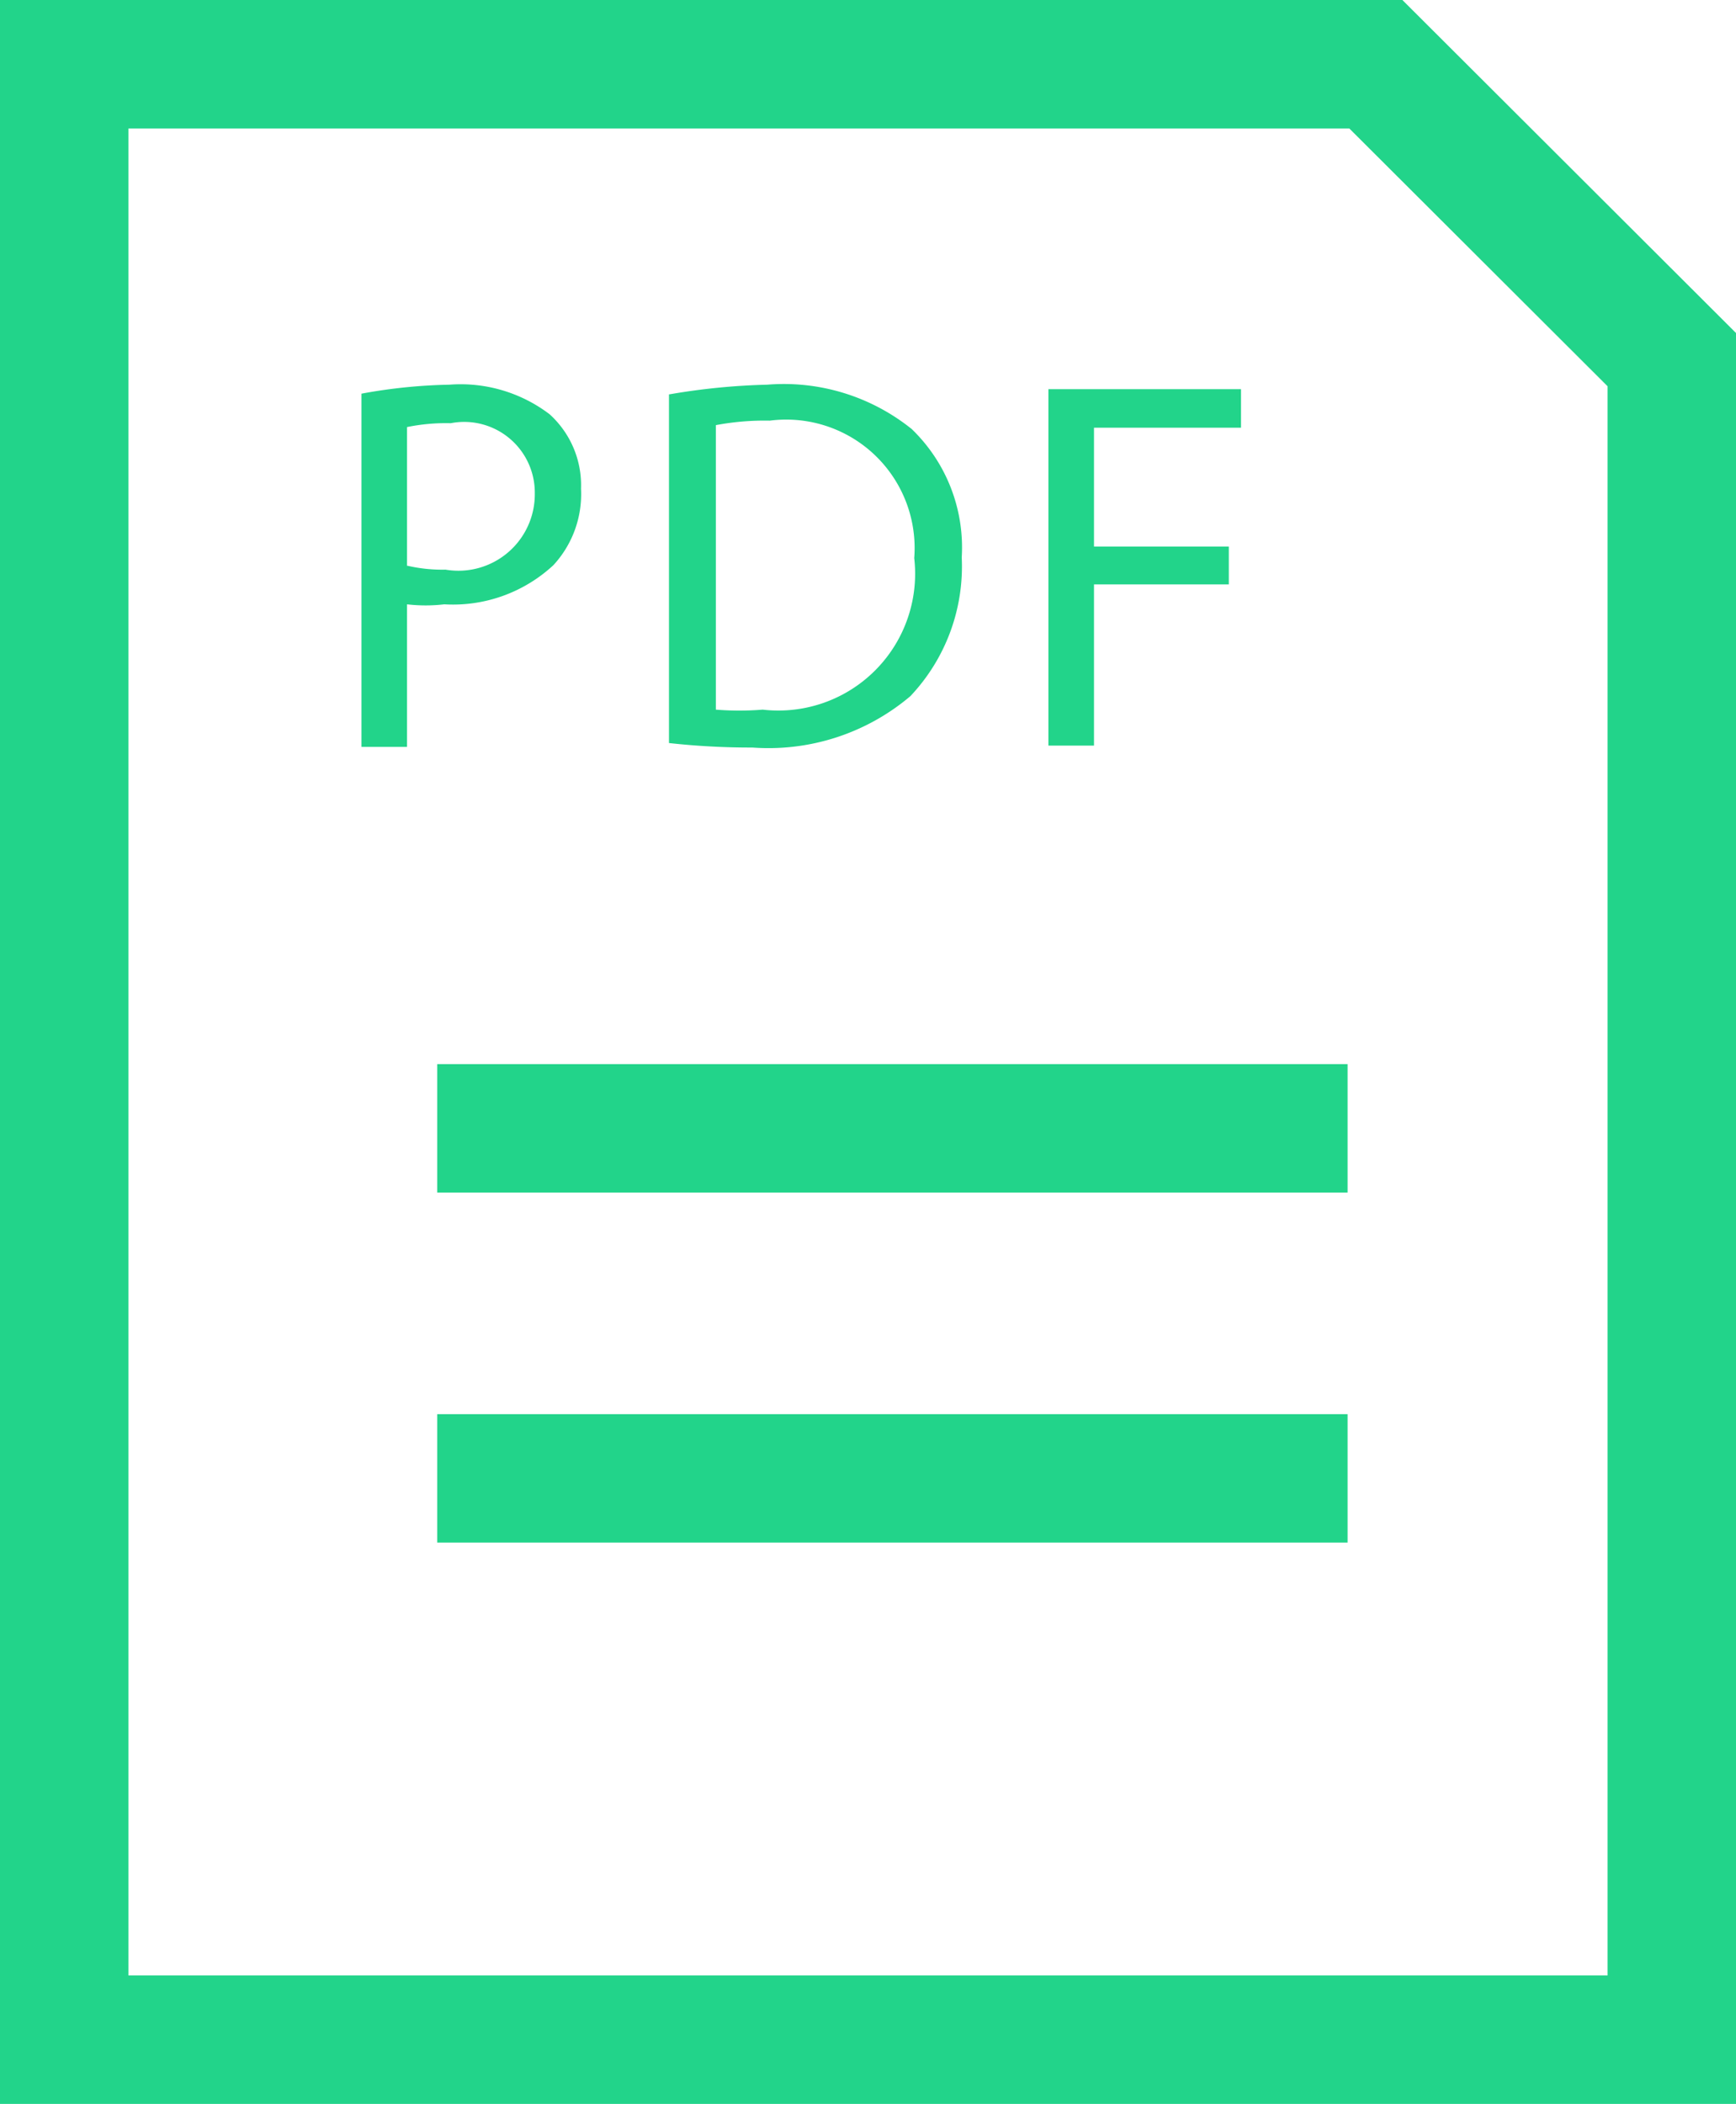 <svg id="3c6f7fbc-5787-4714-9d6d-c14d699d9735" data-name="Calque 1" xmlns="http://www.w3.org/2000/svg" width="27.04" height="32.76" viewBox="0 0 27.04 32.76"><title>lpalaw-icone-pdf</title><path d="M9.83,10.14A8.3,8.3,0,0,1,11.2,10a2.29,2.29,0,0,1,1.56.46,1.49,1.49,0,0,1,.49,1.16,1.63,1.63,0,0,1-.43,1.19,2.3,2.3,0,0,1-1.7.61,2.48,2.48,0,0,1-.58,0v2.22H9.83V10.14Zm0.72,2.68a2.41,2.41,0,0,0,.59.06,1.19,1.19,0,0,0,1.39-1.19,1.1,1.1,0,0,0-1.31-1.09,3,3,0,0,0-.68.06v2.16Z" transform="translate(-4.2 -4.01)" style="fill:#22d48a"/><path d="M14.63,10.15A10.34,10.34,0,0,1,16.15,10a3.18,3.18,0,0,1,2.25.69,2.56,2.56,0,0,1,.78,2,2.94,2.94,0,0,1-.8,2.16,3.42,3.42,0,0,1-2.46.8,11.6,11.6,0,0,1-1.3-.07V10.15Zm0.72,4.91a4.51,4.51,0,0,0,.73,0,2.13,2.13,0,0,0,2.36-2.36,2,2,0,0,0-2.25-2.14,4.09,4.09,0,0,0-.84.07v4.38Z" transform="translate(-4.2 -4.01)" style="fill:#22d48a"/><path d="M20.53,10.07h3v0.6H21.24v1.85h2.1v0.59h-2.1v2.51H20.53V10.07Z" transform="translate(-4.2 -4.01)" style="fill:#22d48a"/><polygon points="26.04 5.6 26.04 31.76 1 31.76 1 1 21.43 1 26.04 5.6" style="fill:none;stroke:#22d48a;stroke-miterlimit:10;stroke-width:2px"/><line x1="6.81" y1="17.57" x2="20.99" y2="17.57" style="fill:none;stroke:#22d48a;stroke-miterlimit:10;stroke-width:2px"/><line x1="6.81" y1="23.02" x2="20.99" y2="23.02" style="fill:none;stroke:#22d48a;stroke-miterlimit:10;stroke-width:2px"/></svg>